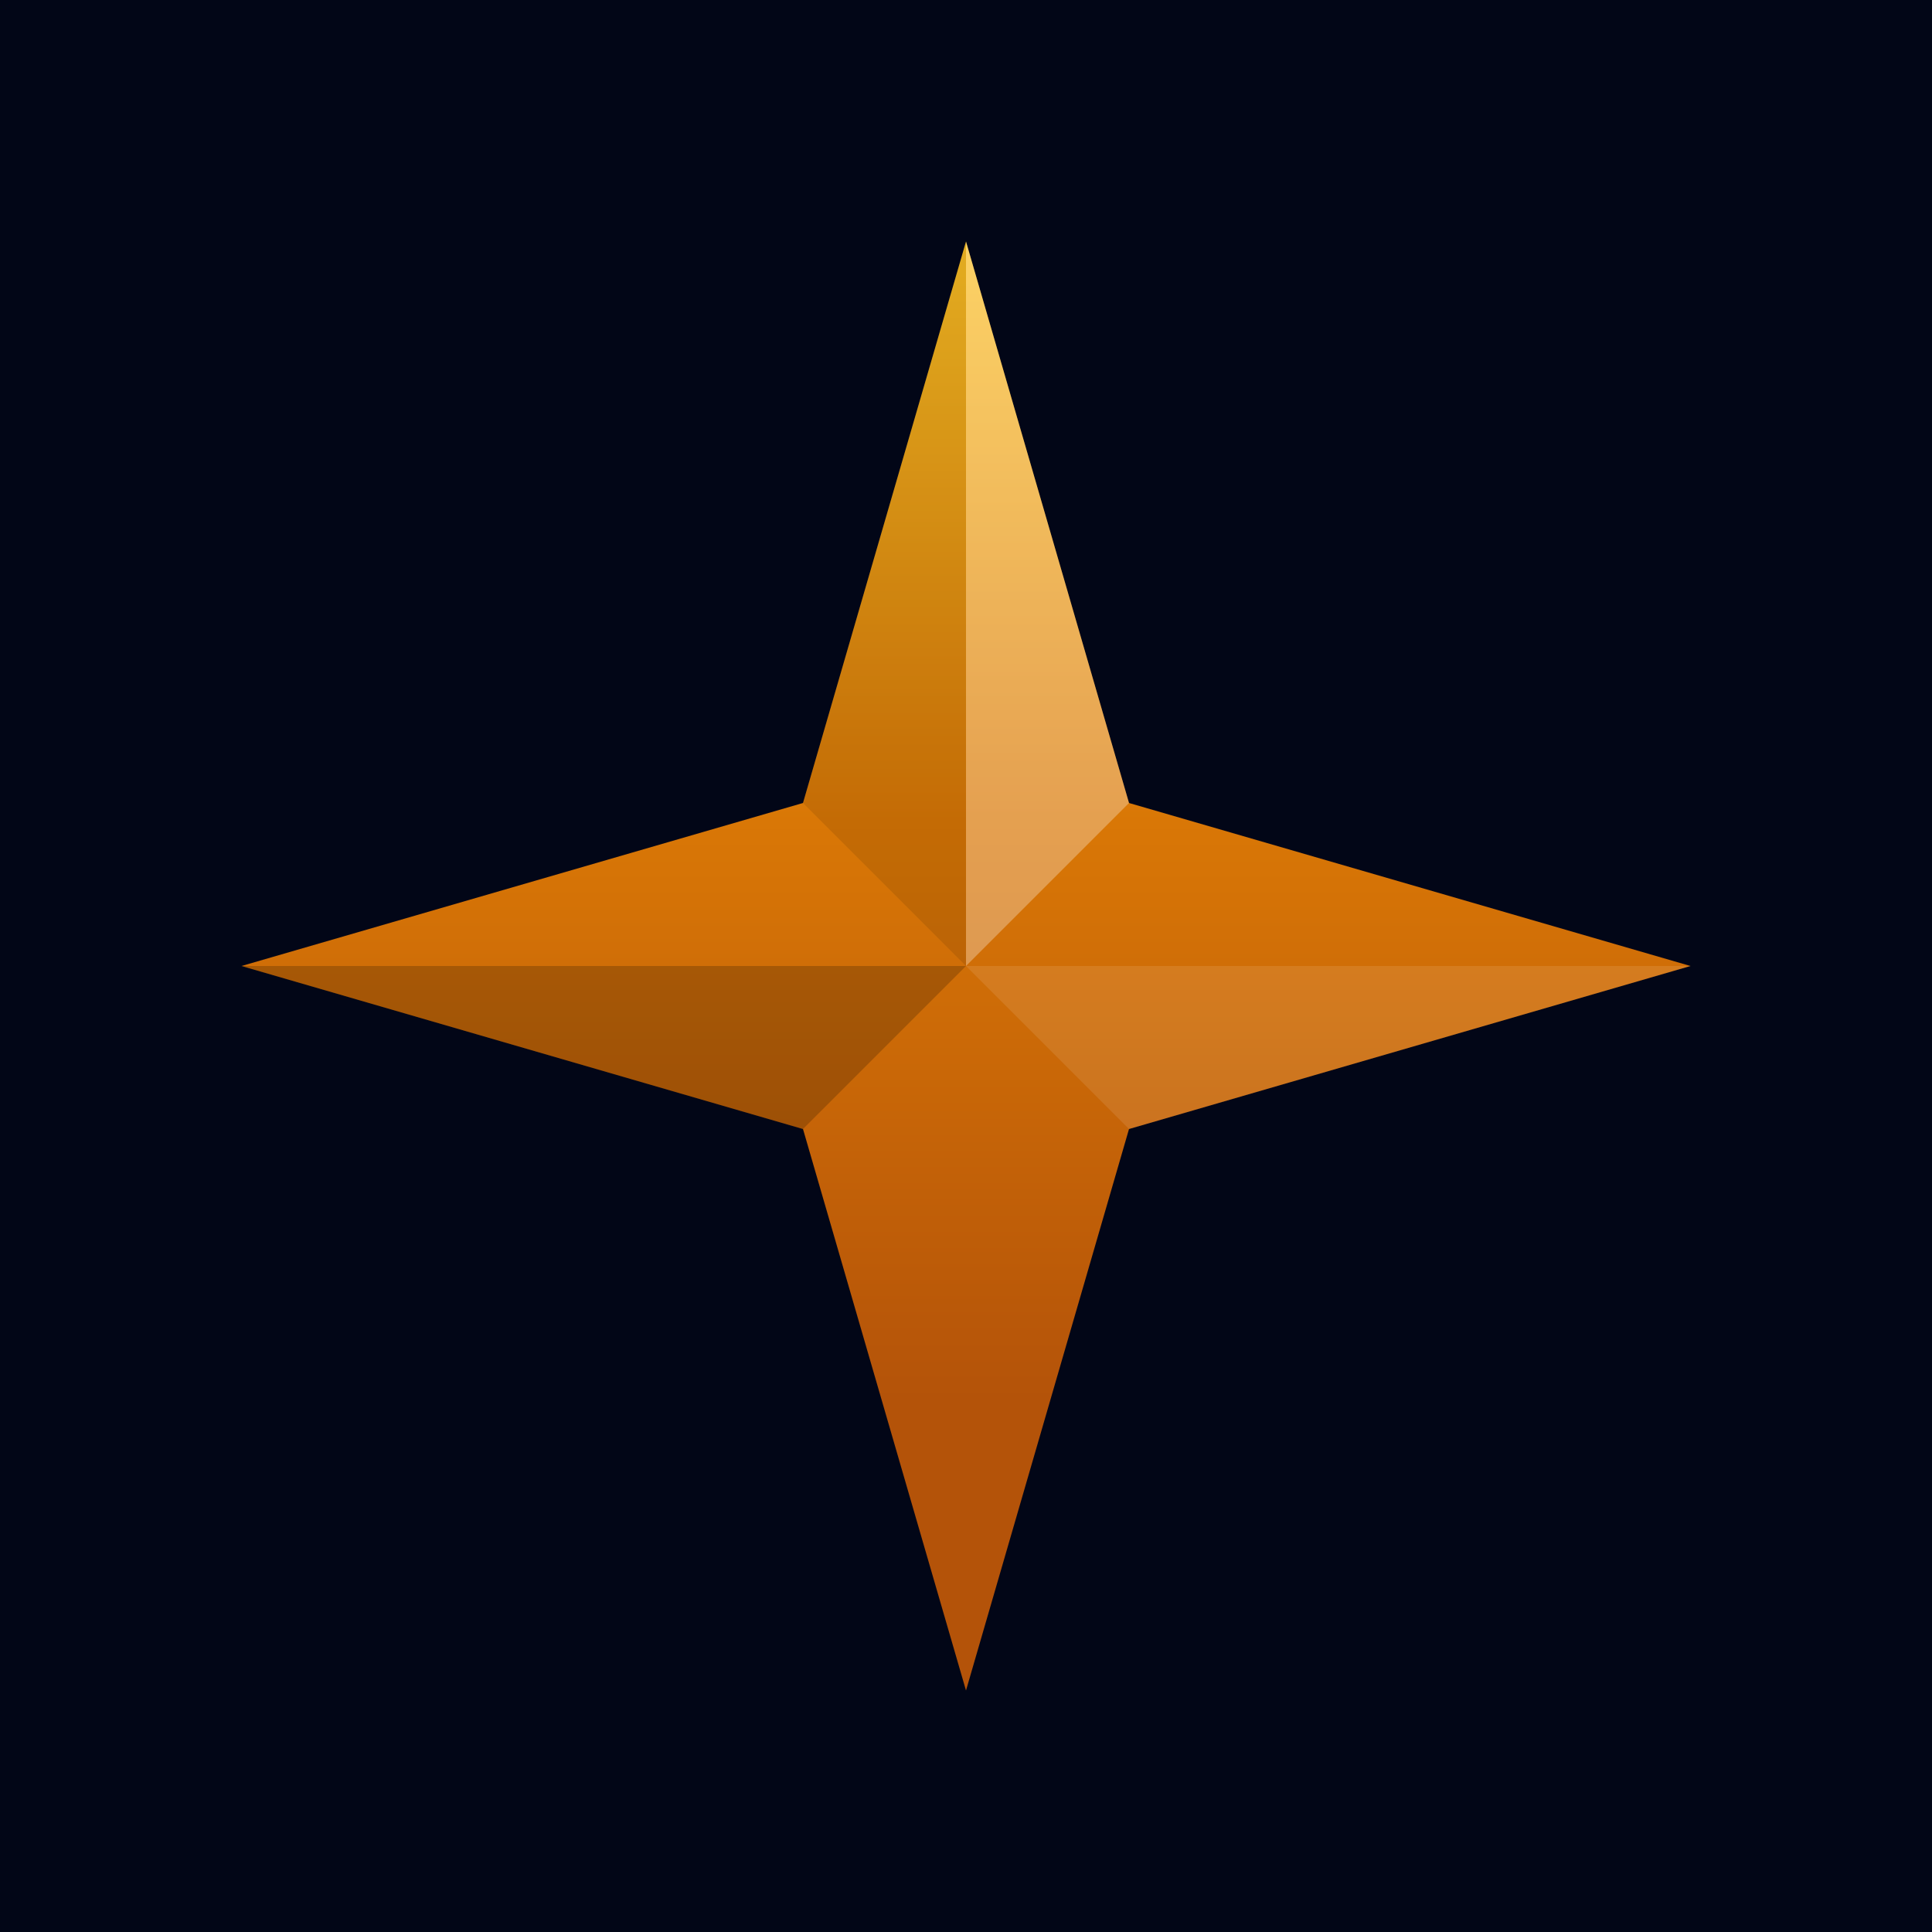 <svg viewBox="0 0 32 32" xmlns="http://www.w3.org/2000/svg">
  <defs>
    <linearGradient id="starGradient" x1="16" y1="0" x2="16" y2="32" gradientUnits="userSpaceOnUse">
      <stop offset="0%" stop-color="#fbbf24"/>
      <stop offset="50%" stop-color="#d97706"/>
      <stop offset="100%" stop-color="#b45309"/>
    </linearGradient>
  </defs>

  <!-- Background -->
  <rect width="32" height="32" fill="#020617"/>

  <!-- Star (scaled to fit 32x32 with padding) -->
  <g transform="translate(4, 4) scale(0.6)">
    <path
      d="M20 0L24.5 15.5L40 20L24.5 24.5L20 40L15.5 24.5L0 20L15.5 15.5L20 0Z"
      fill="url(#starGradient)"
    />
    <path d="M20 0L20 20L24.5 15.5Z" fill="white" fill-opacity="0.3"/>
    <path d="M20 0L15.5 15.5L20 20Z" fill="black" fill-opacity="0.1"/>
    <path d="M0 20L15.5 24.5L20 20Z" fill="black" fill-opacity="0.2"/>
    <path d="M40 20L24.5 24.5L20 20Z" fill="white" fill-opacity="0.1"/>
  </g>
</svg>
